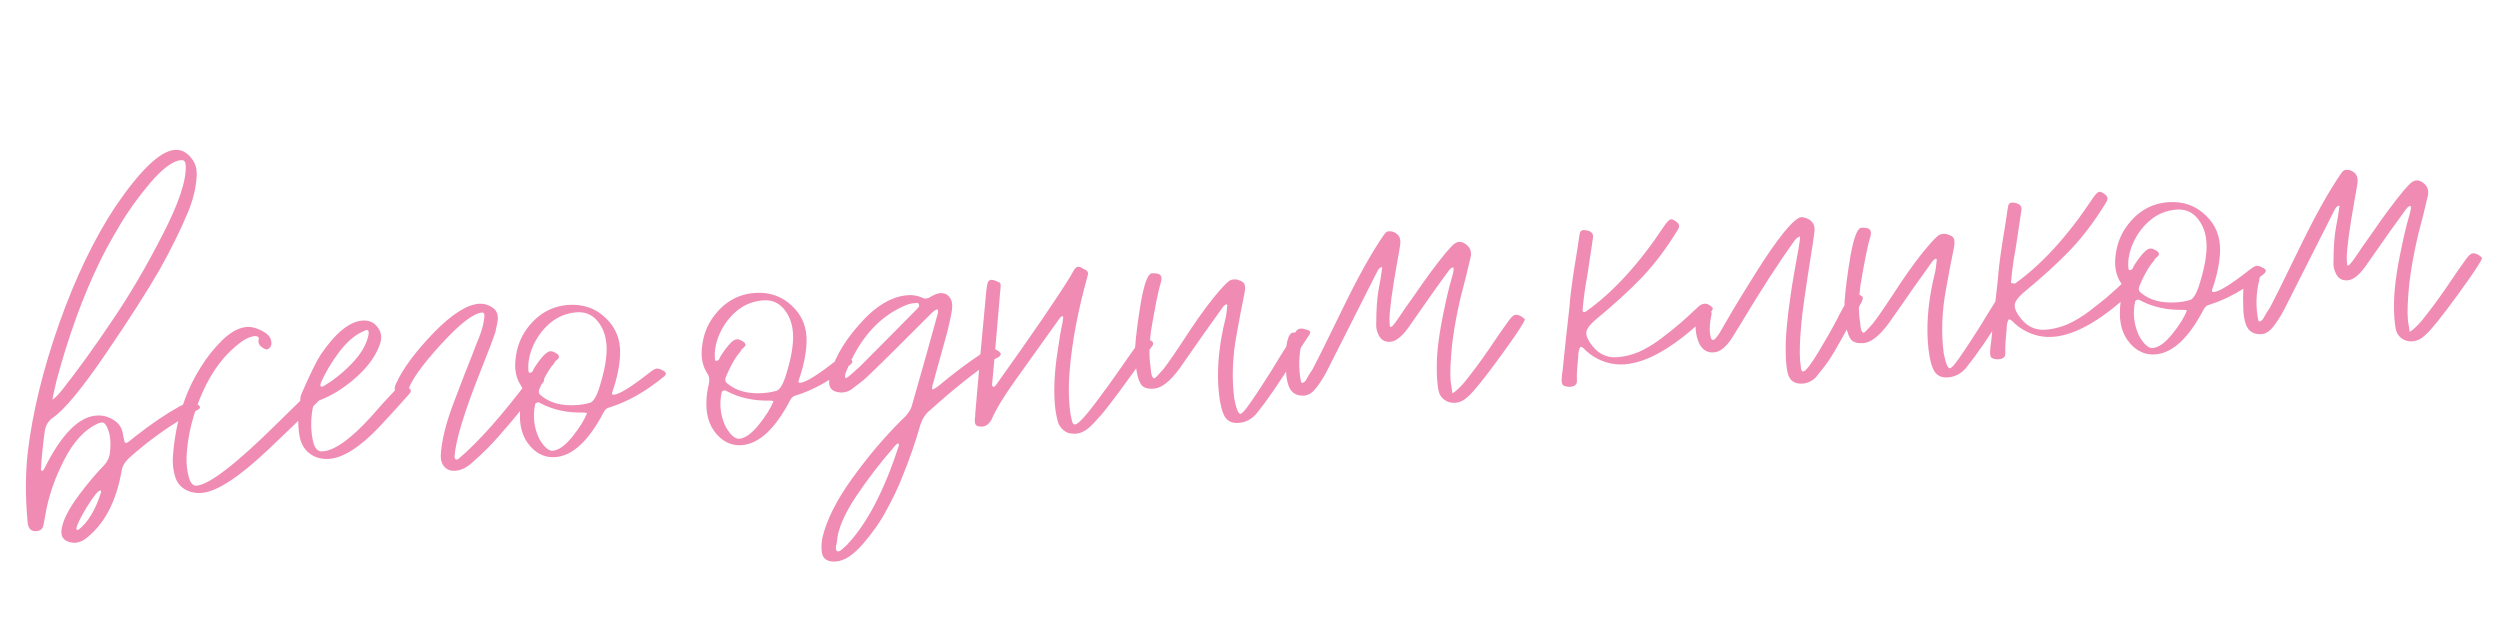<?xml version="1.0" encoding="UTF-8"?> <svg xmlns="http://www.w3.org/2000/svg" width="465" height="115" viewBox="0 0 465 115" fill="none"> <path d="M5.135 97.162C4.699 92.359 4.715 87.954 5.185 83.948C6.08 76.579 8.028 68.63 11.029 60.1C14.072 51.568 17.543 44.355 21.44 38.461C26.128 31.576 29.835 28.046 32.56 27.871C33.752 27.794 34.793 28.347 35.681 29.53C36.332 30.344 36.634 31.393 36.588 32.679C36.472 34.867 35.933 37.124 34.971 39.452C33.601 42.747 31.822 46.345 29.636 50.248C27.25 54.377 23.888 59.617 19.55 65.967C15.212 72.316 11.978 76.222 9.849 77.684C9.03 78.25 8.526 79.052 8.336 80.09C7.934 83.151 7.7 85.497 7.633 87.126C7.562 87.344 7.614 87.49 7.79 87.564C7.92 87.599 8.063 87.483 8.216 87.216C11.397 80.813 14.647 77.504 17.969 77.291C19.076 77.22 20.097 77.475 21.032 78.056C21.964 78.595 22.547 79.349 22.78 80.317C22.915 81.078 23.038 81.669 23.151 82.089C23.164 82.302 23.278 82.402 23.491 82.388L23.55 82.32C23.635 82.314 23.699 82.31 23.742 82.308C23.947 82.166 24.414 81.794 25.145 81.191C28.034 78.911 30.779 77.046 33.38 75.596C33.462 75.548 33.566 75.499 33.691 75.448C33.856 75.352 33.979 75.28 34.062 75.232C34.514 74.946 34.931 74.791 35.315 74.767C35.911 74.728 36.503 74.968 37.092 75.486C37.279 75.731 37.229 75.948 36.942 76.137C32.312 78.615 28.056 81.582 24.174 85.038C23.244 85.867 22.722 86.734 22.609 87.639C21.61 93.39 19.358 97.596 15.852 100.258C15.238 100.682 14.611 100.915 13.973 100.956C13.76 100.97 13.48 100.945 13.134 100.881C11.747 100.586 11.198 99.702 11.489 98.229C11.774 96.672 12.76 94.727 14.449 92.396C16.18 90.061 17.849 88.073 19.453 86.431C20.051 85.751 20.386 84.981 20.459 84.122C20.593 82.873 20.564 81.763 20.374 80.792C19.977 79.279 19.502 78.54 18.949 78.575C18.821 78.583 18.59 78.641 18.255 78.748C15.803 79.846 13.702 82.097 11.954 85.501C10.206 88.906 9.051 92.229 8.49 95.472C8.24 96.899 8.096 97.656 8.059 97.744C7.929 98.394 7.481 98.743 6.715 98.792C5.778 98.853 5.252 98.309 5.135 97.162ZM10.5 70.844C10.03 72.841 9.784 74.011 9.764 74.355C10.295 73.979 10.917 73.34 11.629 72.439C14.436 68.882 17.479 64.667 20.757 59.797C24.079 54.923 27.239 49.547 30.239 43.668C33.282 37.786 34.715 33.462 34.537 30.694C34.496 30.055 34.22 29.752 33.709 29.785C32.219 29.881 30.32 31.264 28.011 33.935C25.746 36.603 23.842 39.247 22.3 41.869C20.755 44.448 19.511 46.708 18.567 48.65C15.395 55.181 12.706 62.58 10.5 70.844ZM14.192 98.376C14.197 98.462 14.221 98.503 14.264 98.5C14.44 98.574 14.547 98.589 14.587 98.543C16.339 97.191 17.731 94.9 18.764 91.67C18.832 91.409 18.801 91.261 18.671 91.227C18.245 91.254 17.412 92.27 16.173 94.273C14.936 96.319 14.276 97.687 14.192 98.376ZM32.484 88.352C32.2 87.259 32.088 86.175 32.147 85.103C32.589 78.661 34.324 73.056 37.352 68.287C38.435 66.507 39.761 64.84 41.328 63.286C42.938 61.729 44.489 60.902 45.979 60.807C46.788 60.755 47.701 60.995 48.719 61.529C49.779 62.059 50.355 62.706 50.447 63.47C50.567 64.018 50.446 64.453 50.082 64.776C49.92 64.915 49.753 64.99 49.583 65C49.498 65.006 49.278 64.913 48.924 64.722C48.212 64.297 47.943 63.759 48.115 63.107C48.221 62.758 48.015 62.557 47.499 62.505C46.647 62.559 45.752 62.938 44.814 63.639C41.874 65.795 39.507 68.875 37.712 72.881C35.916 76.887 34.912 80.885 34.698 84.875C34.66 86.288 34.781 87.499 35.059 88.507C35.354 89.771 35.842 90.381 36.524 90.337C38.908 90.184 43.999 86.245 51.798 78.518L57.047 73.371C57.371 73.094 57.725 72.943 58.108 72.918C58.874 72.869 59.385 73.157 59.638 73.782C59.652 73.995 59.639 74.124 59.599 74.169L59.061 74.781C55.038 78.716 51.999 81.648 49.942 83.576C44.42 88.804 40.254 91.509 37.444 91.689C36.252 91.766 35.188 91.513 34.253 90.932C33.36 90.348 32.771 89.488 32.484 88.352ZM55.773 81.406C55.403 79.634 55.38 77.626 55.707 75.381C55.824 75.203 55.868 74.901 55.841 74.475C55.856 74.046 55.9 73.723 55.971 73.505C57.609 69.722 58.837 67.207 59.655 65.957C62.429 61.888 65.03 59.776 67.457 59.62C68.649 59.544 69.573 59.955 70.23 60.853C70.928 61.749 71.081 62.786 70.686 63.966C69.929 66.153 68.458 68.214 66.273 70.15C64.131 72.083 61.871 73.51 59.494 74.433C58.741 74.695 58.285 75.259 58.127 76.124C57.787 78.155 57.803 80.057 58.173 81.829C58.439 83.308 59.04 84.017 59.977 83.957C62.234 83.812 65.259 81.652 69.052 77.475C69.53 76.931 70.228 76.138 71.144 75.096C72.103 74.051 72.823 73.278 73.304 72.776C73.904 72.139 74.418 71.807 74.843 71.78C75.099 71.763 75.514 71.908 76.09 72.213C76.492 72.486 76.514 72.827 76.155 73.235C74.322 75.319 72.445 77.385 70.525 79.432C66.919 83.212 63.797 85.187 61.157 85.357C59.837 85.441 58.684 85.131 57.698 84.424C56.712 83.718 56.071 82.712 55.773 81.406ZM59.672 71.215C59.566 71.564 59.581 71.798 59.717 71.917L60.036 71.897C61.892 70.837 63.662 69.441 65.347 67.708C67.031 65.975 68.076 64.262 68.48 62.569C68.615 62.004 68.613 61.641 68.474 61.479C68.384 61.399 68.274 61.363 68.147 61.372C68.104 61.374 68.042 61.4 67.959 61.448C67.877 61.496 67.773 61.545 67.648 61.596C67.566 61.644 67.503 61.669 67.46 61.672C65.923 62.369 64.446 63.661 63.028 65.548C61.65 67.389 60.531 69.278 59.672 71.215ZM74.313 73.353C73.394 73.027 73.18 72.357 73.671 71.342C74.906 68.612 77.207 65.493 80.573 61.985C83.982 58.474 86.836 56.644 89.135 56.497C89.987 56.442 90.793 56.668 91.552 57.175C92.308 57.64 92.656 58.387 92.594 59.417C92.539 59.891 92.378 60.714 92.111 61.885C91.716 63.065 90.819 65.41 89.42 68.92C86.327 76.686 84.704 82.028 84.549 84.945C84.573 85.328 84.713 85.512 84.969 85.495C85.011 85.493 85.115 85.443 85.28 85.347C89.011 82.2 93.437 77.213 98.557 70.386C98.833 70.026 99.184 69.832 99.61 69.805C99.823 69.791 99.994 69.802 100.125 69.836C100.167 69.833 100.233 69.85 100.32 69.888C100.451 69.922 100.539 69.959 100.584 69.999C101.327 70.251 101.42 70.694 100.862 71.328C96.355 77.047 92.978 81.048 90.73 83.33C89.726 84.335 88.717 85.276 87.705 86.153C86.692 87.031 85.675 87.502 84.653 87.568C83.844 87.62 83.188 87.384 82.684 86.861C82.225 86.377 81.99 85.708 81.978 84.854C82.098 82.067 82.928 78.679 84.468 74.689C84.942 73.419 85.637 71.6 86.554 69.232C87.514 66.862 88.175 65.174 88.538 64.167C89.357 62.276 89.839 60.791 89.983 59.713C90.213 58.629 90.115 58.101 89.689 58.129C88.071 58.233 85.465 60.26 81.871 64.21C78.316 68.115 76.3 71.002 75.821 72.871C75.718 73.263 75.475 73.471 75.092 73.496C74.836 73.512 74.577 73.464 74.313 73.353ZM96.933 71.772C95.989 70.379 95.645 68.691 95.903 66.708C96.115 64.685 96.789 62.867 97.925 61.255C99.967 58.431 102.585 56.916 105.778 56.711C108.503 56.536 110.8 57.35 112.669 59.154C114.535 60.916 115.426 63.146 115.343 65.845C115.267 67.987 114.796 70.305 113.93 72.798C113.744 73.237 113.822 73.446 114.162 73.424C115.184 73.358 117.384 71.999 120.763 69.345C121.414 68.833 121.867 68.568 122.123 68.552C122.463 68.53 122.9 68.673 123.433 68.981C124.008 69.286 123.99 69.672 123.379 70.139C120.006 72.878 116.664 74.76 113.352 75.785C112.929 75.855 112.583 76.133 112.315 76.621C109.498 82.018 106.471 84.82 103.235 85.028C101.745 85.124 100.411 84.653 99.233 83.618C97.508 82.061 96.666 79.934 96.707 77.238C96.716 76.041 96.856 74.899 97.128 73.812C97.332 72.987 97.267 72.307 96.933 71.772ZM98.818 65.174C98.347 66.487 98.175 67.802 98.302 69.119L98.446 69.367C98.617 69.356 98.784 69.302 98.949 69.206C99.069 69.07 99.202 68.826 99.351 68.475C100.673 66.423 101.674 65.376 102.356 65.332C102.739 65.307 103.222 65.511 103.806 65.944C103.95 66.192 104.004 66.359 103.966 66.447C103.972 66.532 103.854 66.689 103.612 66.919C103.367 67.105 103.227 67.243 103.189 67.331C103.155 67.461 103.058 67.617 102.899 67.798C102.739 67.979 102.64 68.093 102.6 68.138C101.774 69.26 101.01 70.677 100.308 72.39C100.125 72.872 100.213 73.251 100.573 73.527C102.202 74.919 104.4 75.526 107.167 75.348C108.061 75.291 108.908 75.151 109.706 74.929C110.379 74.757 111.014 73.669 111.612 71.664C112.21 69.659 112.576 68.032 112.71 66.783C113.057 64.196 112.707 62.081 111.661 60.438C110.612 58.752 109.173 57.968 107.342 58.086C105.34 58.214 103.592 58.946 102.096 60.282C100.639 61.573 99.547 63.203 98.818 65.174ZM99.53 75.261C99.105 77.298 99.296 79.274 100.103 81.189C100.354 81.771 100.734 82.367 101.244 82.975C101.796 83.581 102.306 83.869 102.774 83.839C103.881 83.768 105.108 82.898 106.455 81.23C107.801 79.561 108.712 78.092 109.186 76.822C108.84 76.759 108.603 76.731 108.475 76.739C105.486 76.803 102.841 76.225 100.54 75.004C100.494 74.964 100.384 74.907 100.208 74.833C99.782 74.86 99.556 75.003 99.53 75.261ZM131.614 69.546C130.67 68.153 130.326 66.465 130.584 64.481C130.796 62.458 131.47 60.641 132.606 59.029C134.648 56.204 137.266 54.689 140.459 54.484C143.185 54.309 145.481 55.124 147.35 56.928C149.216 58.689 150.108 60.919 150.024 63.618C149.948 65.761 149.477 68.078 148.611 70.571C148.425 71.01 148.503 71.219 148.844 71.197C149.865 71.132 152.065 69.772 155.444 67.118C156.095 66.606 156.548 66.342 156.804 66.325C157.144 66.303 157.581 66.447 158.114 66.754C158.689 67.059 158.671 67.445 158.06 67.912C154.687 70.651 151.345 72.533 148.033 73.558C147.61 73.628 147.265 73.907 146.997 74.394C144.179 79.791 141.153 82.594 137.917 82.801C136.426 82.897 135.092 82.427 133.914 81.391C132.189 79.834 131.347 77.708 131.388 75.012C131.397 73.814 131.537 72.672 131.809 71.586C132.013 70.76 131.948 70.08 131.614 69.546ZM133.499 62.948C133.028 64.26 132.856 65.576 132.983 66.893L133.127 67.14C133.298 67.129 133.465 67.076 133.63 66.98C133.75 66.844 133.884 66.6 134.032 66.248C135.354 64.197 136.356 63.149 137.037 63.105C137.42 63.081 137.903 63.285 138.487 63.718C138.631 63.965 138.685 64.132 138.648 64.22C138.653 64.305 138.535 64.463 138.293 64.692C138.048 64.879 137.908 65.016 137.871 65.104C137.836 65.234 137.739 65.39 137.58 65.572C137.421 65.753 137.321 65.866 137.281 65.911C136.455 67.033 135.691 68.45 134.989 70.163C134.806 70.645 134.894 71.024 135.254 71.3C136.883 72.692 139.081 73.299 141.848 73.121C142.743 73.064 143.589 72.924 144.387 72.702C145.06 72.531 145.695 71.442 146.294 69.437C146.892 67.432 147.257 65.805 147.391 64.557C147.738 61.969 147.388 59.854 146.342 58.211C145.294 56.525 143.854 55.741 142.023 55.859C140.022 55.987 138.273 56.72 136.777 58.056C135.32 59.346 134.228 60.977 133.499 62.948ZM134.211 73.035C133.786 75.071 133.977 77.047 134.784 78.962C135.035 79.545 135.416 80.14 135.925 80.749C136.477 81.355 136.987 81.642 137.455 81.612C138.562 81.541 139.789 80.672 141.136 79.003C142.482 77.335 143.393 75.866 143.867 74.595C143.521 74.532 143.284 74.504 143.156 74.513C140.168 74.576 137.522 73.998 135.221 72.778C135.175 72.738 135.065 72.681 134.889 72.606C134.463 72.634 134.237 72.776 134.211 73.035ZM152.841 102.558C152.746 101.751 152.796 100.872 152.992 99.919C153.766 96.662 155.606 93.017 158.51 88.983C161.415 84.948 164.475 81.331 167.69 78.132C168.742 77.21 169.389 76.291 169.63 75.378C171.725 68.061 173.274 62.553 174.276 58.855C174.459 58.373 174.517 57.941 174.45 57.561L174.258 57.573C174.045 57.587 173.657 57.868 173.094 58.417C170.201 61.297 167.89 63.604 166.163 65.34C163.068 68.403 161.216 70.189 160.607 70.699C160.445 70.837 159.692 71.42 158.347 72.447C157.812 72.781 157.268 72.965 156.715 73.001C156.459 73.017 156.266 73.008 156.136 72.974C154.674 72.854 154.046 72.061 154.251 70.594C154.813 67.351 156.628 63.985 159.696 60.496C162.761 56.964 165.827 55.1 168.892 54.903C169.829 54.843 170.716 55 171.552 55.374C171.73 55.491 171.947 55.541 172.203 55.525C172.543 55.503 172.877 55.374 173.204 55.14C173.864 54.755 174.428 54.548 174.896 54.518C175.577 54.474 176.126 54.696 176.542 55.182C176.955 55.626 177.145 56.255 177.112 57.069C177.108 57.668 176.819 59.162 176.245 61.55C175.933 62.682 175.482 64.314 174.892 66.447C174.3 68.537 173.884 70.06 173.646 71.016C173.392 71.716 173.316 72.192 173.417 72.442C173.673 72.425 174.166 72.115 174.897 71.513C177.331 69.475 179.819 67.605 182.361 65.903C182.69 65.711 182.915 65.547 183.035 65.411C183.566 65.035 184.024 64.834 184.407 64.81C184.79 64.785 185.251 64.969 185.789 65.362C186.061 65.601 186.18 65.786 186.145 65.917C186.071 66.092 185.953 66.25 185.791 66.388C185.626 66.484 185.44 66.582 185.232 66.681C185.025 66.779 184.86 66.876 184.738 66.969C181.455 69.104 177.529 72.22 172.961 76.319C172.147 76.969 171.545 77.906 171.153 79.128C170.283 82.22 169.164 85.434 167.796 88.771C167.062 90.657 166.12 92.641 164.972 94.724C163.868 96.847 162.401 98.972 160.571 101.099C158.741 103.226 157.038 104.34 155.463 104.442C153.845 104.545 152.971 103.918 152.841 102.558ZM155.672 100.709C155.677 100.794 155.646 100.967 155.577 101.228C155.508 101.489 155.478 101.683 155.486 101.811C155.452 101.941 155.461 102.09 155.515 102.258C155.568 102.425 155.682 102.525 155.855 102.557L156.046 102.544C156.217 102.533 156.684 102.161 157.45 101.428C161.217 97.509 164.473 91.293 167.219 82.78C167.216 82.737 167.191 82.675 167.143 82.592C167.14 82.55 167.137 82.507 167.135 82.465C166.879 82.481 166.535 82.781 166.102 83.365C163.711 86.083 161.404 89.096 159.179 92.403C156.997 95.707 155.828 98.475 155.672 100.709ZM157.367 69.175C157.147 69.745 157.106 70.111 157.245 70.273L157.309 70.269L157.377 70.329C157.547 70.318 158.379 69.623 159.873 68.245C164.613 63.494 168.146 59.932 170.474 57.559L170.892 57.084C170.969 56.95 170.981 56.8 170.927 56.633C170.874 56.465 170.782 56.364 170.651 56.33C169.97 56.373 169.419 56.451 168.999 56.564C163.823 58.521 159.946 62.725 157.367 69.175ZM182.211 79.316C181.612 79.312 181.312 78.968 181.311 78.284C181.3 78.113 181.325 77.834 181.386 77.445C181.404 77.059 181.411 76.845 181.409 76.802C181.636 74.351 181.956 70.675 182.368 65.774C182.823 60.871 183.164 57.194 183.391 54.742C183.423 54.569 183.448 54.289 183.466 53.904C183.526 53.515 183.572 53.234 183.604 53.061C183.691 52.414 183.947 52.077 184.373 52.05C184.671 52.031 185.129 52.172 185.747 52.474C186.053 52.583 186.174 52.81 186.111 53.157C186.125 53.369 186.103 53.691 186.045 54.123C185.145 64.741 184.653 70.395 184.569 71.084C184.574 71.169 184.56 71.277 184.525 71.408C184.531 71.493 184.535 71.557 184.538 71.599C184.546 71.727 184.595 71.831 184.686 71.91L184.754 71.97L184.818 71.966C184.903 71.961 185.025 71.867 185.185 71.686C185.224 71.641 185.284 71.573 185.364 71.482C185.441 71.349 185.499 71.26 185.539 71.214C191.972 62.208 196.487 55.611 199.083 51.426C199.234 51.117 199.503 50.651 199.891 50.027C200.13 49.755 200.356 49.613 200.569 49.599C200.612 49.596 200.677 49.613 200.765 49.651L200.892 49.642C201.026 49.719 201.225 49.835 201.492 49.989C201.756 50.1 201.91 50.175 201.955 50.215C202.355 50.446 202.465 50.824 202.285 51.349C200.512 57.705 199.41 63.504 198.977 68.748C198.705 71.844 198.755 74.62 199.126 77.076C199.255 77.752 199.373 78.257 199.48 78.592C199.582 78.842 199.739 78.96 199.952 78.947C200.506 78.911 201.748 77.613 203.678 75.052C205.609 72.491 207.199 70.294 208.45 68.461C209.153 67.432 210.211 65.932 211.624 63.96C212.014 63.379 212.401 63.077 212.784 63.052C213.082 63.033 213.428 63.096 213.822 63.242C214.216 63.388 214.443 63.587 214.502 63.839C214.462 63.885 214.445 63.95 214.45 64.035C214.456 64.12 214.439 64.186 214.399 64.231C209.497 71.13 206.351 75.393 204.959 77.022C203.804 78.336 203.002 79.178 202.556 79.549C201.745 80.243 200.914 80.617 200.063 80.671C199.169 80.729 198.428 80.52 197.842 80.044C197.298 79.566 196.945 79.054 196.781 78.509C196.618 77.964 196.464 77.225 196.319 76.294C195.971 73.537 196.041 70.305 196.53 66.597C197 63.274 197.355 61.135 197.593 60.179C197.662 59.918 197.719 59.487 197.766 58.886C197.721 58.846 197.656 58.828 197.571 58.834C197.4 58.845 197.198 59.029 196.965 59.386C192.021 66.287 189.392 69.962 189.079 70.41C186.763 73.637 185.216 76.173 184.437 78.019C183.978 78.861 183.386 79.305 182.662 79.351C182.45 79.365 182.299 79.353 182.211 79.316ZM240.968 61.755C241.199 61.356 241.528 61.142 241.953 61.115C242.251 61.096 242.707 61.195 243.319 61.412C243.759 61.598 243.82 61.893 243.504 62.298C243.154 62.834 242.628 63.637 241.928 64.708C241.269 65.776 240.786 66.577 240.478 67.11C237.883 71.295 235.614 74.584 233.672 76.974C232.756 78.016 231.638 78.58 230.318 78.665C228.913 78.755 227.976 78.152 227.508 76.857C227.049 75.689 226.75 74.041 226.614 71.912C226.365 68.037 226.801 63.841 227.922 59.322C228.059 58.8 228.178 57.98 228.277 56.862C228.308 56.69 228.239 56.608 228.069 56.619C227.816 56.678 227.534 56.953 227.224 57.443C225.535 59.775 224.397 61.366 223.811 62.216C222.834 63.647 221.365 65.75 219.406 68.527C217.637 70.949 216.029 72.207 214.582 72.3C213.56 72.365 212.82 72.156 212.361 71.673C211.942 71.144 211.632 70.309 211.431 69.167C211.165 67.688 211.066 66.155 211.135 64.569C211.294 62.378 211.65 59.597 212.203 56.227C212.799 52.854 213.453 51.059 214.166 50.842C215.316 50.769 215.93 51.007 216.008 51.558C216.061 51.725 216.055 51.961 215.989 52.264C215.491 53.836 214.856 56.933 214.084 61.557C213.738 64.145 213.709 66.37 214 68.233C214.093 69.68 214.331 70.392 214.714 70.367C214.842 70.359 215.404 69.789 216.4 68.656C217.348 67.441 219.029 64.981 221.442 61.278C223.47 58.24 225.301 55.792 226.934 53.934C227.532 53.255 227.993 52.776 228.317 52.499C228.639 52.179 229.012 52.005 229.438 51.978C229.736 51.959 229.951 51.967 230.081 52.001C230.821 52.21 231.265 52.459 231.412 52.749C231.601 53.036 231.635 53.569 231.514 54.346C231.356 55.211 231.097 56.51 230.738 58.244C230.422 59.974 230.185 61.272 230.026 62.137C229.23 66.378 229.082 70.407 229.584 74.222C229.96 76.079 230.339 76.996 230.722 76.971C231.02 76.952 231.599 76.316 232.46 75.064C232.969 74.347 233.691 73.275 234.626 71.847C235.56 70.418 236.104 69.571 236.258 69.305C236.686 68.636 237.286 67.657 238.058 66.367C238.873 65.075 239.474 64.117 239.861 63.494C239.976 63.273 240.149 62.984 240.383 62.627C240.659 62.267 240.854 61.977 240.968 61.755ZM239.662 71.716C239.346 70.795 239.191 69.715 239.197 68.475C239.17 68.049 239.158 67.537 239.163 66.938C239.167 66.339 239.186 65.632 239.219 64.818C239.295 64.001 239.443 63.307 239.663 62.737C239.883 62.167 240.184 61.87 240.567 61.845C240.865 61.826 241.279 61.949 241.81 62.215C242.249 62.4 242.381 62.798 242.207 63.407C241.556 65.929 241.483 68.456 241.988 70.989L242.06 71.113L242.132 71.236C242.43 71.217 242.696 71.029 242.93 70.672C243.044 70.451 243.216 70.141 243.447 69.741C243.721 69.339 243.954 68.982 244.148 68.67C244.339 68.316 244.51 67.984 244.661 67.675C245.309 66.436 246.198 64.648 247.331 62.309C248.463 59.97 249.201 58.469 249.543 57.806C252.524 51.629 255.169 46.884 257.479 43.572C257.713 43.215 258.021 43.024 258.404 43C258.447 42.997 258.512 43.014 258.6 43.051C258.685 43.046 258.771 43.04 258.856 43.035C260.118 43.381 260.642 44.224 260.429 45.563C260.311 46.383 260.139 47.378 259.915 48.546C258.939 53.996 258.448 57.662 258.441 59.543L258.51 60.629C258.518 60.757 258.586 60.817 258.714 60.809C258.842 60.8 259.004 60.662 259.2 60.392C259.44 60.121 259.598 59.918 259.675 59.785C260.068 59.247 260.634 58.419 261.375 57.303C262.158 56.184 262.746 55.355 263.139 54.817C265.21 51.776 267.158 49.15 268.983 46.938C269.66 46.168 270.08 45.713 270.242 45.575C270.646 45.207 271.018 45.012 271.359 44.99C271.657 44.971 271.96 45.037 272.269 45.188C273.377 45.801 273.798 46.693 273.531 47.864C273.124 49.515 272.82 50.775 272.619 51.643C271.405 56.039 270.561 60.197 270.086 64.119C269.771 67.217 269.684 69.51 269.822 70.998C269.981 72.142 270.091 72.862 270.153 73.157C270.69 72.866 271.417 72.199 272.333 71.157C273.839 69.308 275.374 67.242 276.938 64.961C278.499 62.638 279.692 60.915 280.518 59.793C281.065 58.989 281.53 58.574 281.913 58.55C282.467 58.514 283.041 58.798 283.635 59.401C283.463 60.053 281.924 62.375 279.016 66.367C276.108 70.359 274.129 72.816 273.076 73.739C272.311 74.472 271.502 74.866 270.651 74.921C269.884 74.97 269.209 74.778 268.626 74.345C268.042 73.912 267.683 73.316 267.549 72.555C267.35 71.456 267.247 70.18 267.239 68.727C267.175 65.738 267.673 61.837 268.732 57.023C268.893 56.2 269.16 55.029 269.533 53.508C269.948 51.985 270.19 51.093 270.259 50.832C270.393 50.268 270.413 49.903 270.317 49.738C270.059 49.712 269.753 49.946 269.4 50.438C267.668 52.773 265.159 56.312 261.872 61.055C260.693 62.669 259.593 63.51 258.571 63.575C257.464 63.646 256.703 63.118 256.289 61.99C256.038 61.408 255.936 60.816 255.982 60.214C255.981 57.521 256.139 55.33 256.458 53.642C256.656 52.732 256.871 51.414 257.102 49.689C256.759 49.668 256.455 49.923 256.189 50.453L247.142 68.35C246.5 69.673 245.804 70.83 245.055 71.818C244.272 72.937 243.455 73.524 242.603 73.579C241.113 73.675 240.133 73.053 239.662 71.716ZM291.519 71.913C291.087 71.856 290.802 71.746 290.664 71.584C290.522 71.379 290.458 71.041 290.47 70.57C290.48 70.056 290.547 69.432 290.671 68.697C290.802 67.406 290.999 65.491 291.264 62.951C291.568 60.367 291.786 58.429 291.917 57.138C292.023 55.463 292.318 53.072 292.803 49.962C293.327 46.807 293.63 44.864 293.711 44.132L293.853 43.353C293.959 43.004 294.161 42.82 294.459 42.801C294.8 42.779 295.123 42.823 295.43 42.931C296.127 43.143 296.413 43.595 296.286 44.287L295.209 51.475C294.852 53.251 294.575 55.257 294.376 57.493C294.316 57.881 294.435 58.066 294.733 58.047C294.775 58.044 294.879 57.995 295.044 57.899C300.073 54.327 304.907 49.035 309.545 42.025C310.092 41.22 310.514 40.809 310.812 40.789C311.11 40.77 311.508 40.98 312.007 41.418C312.415 41.777 312.403 42.269 311.973 42.895C309.962 46.188 307.775 49.086 305.413 51.59C303.048 54.05 300.12 56.718 296.628 59.593C295.737 60.377 295.225 61.051 295.09 61.615C294.953 62.137 295.145 62.809 295.668 63.631C296.952 65.643 298.637 66.582 300.723 66.448C302.043 66.364 303.391 66.042 304.766 65.484C306.138 64.882 307.538 64.044 308.965 62.969C310.433 61.849 311.571 60.942 312.382 60.249C313.232 59.51 314.343 58.498 315.714 57.213C316.155 56.757 316.61 56.514 317.079 56.484C317.504 56.457 317.945 56.664 318.401 57.105C318.622 57.219 318.636 57.432 318.442 57.743C318.245 58.013 318.026 58.262 317.785 58.491C311.708 64.397 306.477 67.49 302.091 67.772C299.834 67.916 297.72 67.283 295.748 65.87L295.34 65.511C295.252 65.474 295.071 65.315 294.796 65.033C294.519 64.709 294.251 64.534 293.993 64.508C293.709 64.74 293.558 65.391 293.541 66.461C293.521 66.804 293.458 67.492 293.353 68.525C293.288 69.513 293.272 70.262 293.305 70.773C293.352 71.496 292.928 71.887 292.034 71.945C291.778 71.961 291.606 71.951 291.519 71.913ZM346.082 54.943C346.479 55.131 346.583 55.423 346.395 55.82L346.335 55.888C346.338 55.931 346.34 55.974 346.343 56.016C343.215 61.903 341.183 65.54 340.246 66.925C339.739 67.685 338.91 68.764 337.76 70.163C337.037 70.894 336.208 71.289 335.271 71.349C333.781 71.445 332.863 70.798 332.517 69.409C332.281 68.399 332.158 67.145 332.147 65.65C332.068 63.089 332.372 59.5 333.059 54.881C333.204 53.803 333.449 52.291 333.794 50.344C334.139 48.398 334.375 47.079 334.502 46.387C334.723 45.176 334.822 44.378 334.797 43.995C334.542 44.012 334.215 44.246 333.816 44.7C330.912 48.734 327.567 53.908 323.782 60.222C323.087 61.379 322.564 62.224 322.214 62.76C321.088 64.542 319.929 65.472 318.737 65.549C317.545 65.625 316.655 65.084 316.068 63.924C315.322 62.305 315.181 60.432 315.643 58.308C315.823 57.783 316.147 57.506 316.616 57.476C317.084 57.446 317.539 57.545 317.981 57.773C318.288 57.882 318.409 58.109 318.346 58.455C318.116 59.539 318.006 60.486 318.015 61.298C318.014 61.939 318.116 62.531 318.322 63.074C318.415 63.196 318.526 63.253 318.653 63.245C318.866 63.231 319.246 62.822 319.793 62.018C320.603 60.64 321.507 59.086 322.508 57.354C323.551 55.62 324.964 53.327 326.748 50.476C328.571 47.58 330.235 45.186 331.738 43.294C333.284 41.399 334.397 40.429 335.079 40.386C335.249 40.375 335.552 40.441 335.989 40.584C337.129 41.024 337.631 41.847 337.494 43.053C337.234 44.993 337.041 46.309 336.914 47.002C335.819 53.913 335.201 58.271 335.06 60.075C334.778 63.001 334.694 65.358 334.809 67.146C334.862 67.314 334.901 67.589 334.926 67.972C334.95 68.355 334.989 68.631 335.043 68.798C335.142 69.006 335.255 69.106 335.383 69.097C335.851 69.067 336.819 67.829 338.287 65.384C339.754 62.938 340.887 60.941 341.686 59.394C341.911 58.909 342.274 58.223 342.772 57.336C343.271 56.449 343.633 55.763 343.859 55.278C344.087 54.836 344.393 54.602 344.776 54.578C345.031 54.561 345.467 54.683 346.082 54.943ZM372.922 53.284C373.153 52.884 373.481 52.67 373.907 52.643C374.205 52.624 374.66 52.723 375.272 52.94C375.712 53.126 375.774 53.421 375.458 53.826C375.107 54.362 374.582 55.165 373.881 56.236C373.223 57.305 372.74 58.105 372.432 58.638C369.836 62.824 367.567 66.112 365.626 68.502C364.709 69.544 363.591 70.108 362.271 70.193C360.866 70.283 359.93 69.68 359.462 68.385C359.002 67.217 358.704 65.569 358.567 63.44C358.318 59.566 358.754 55.369 359.875 50.85C360.012 50.329 360.131 49.509 360.23 48.391C360.262 48.218 360.192 48.137 360.022 48.148C359.769 48.206 359.488 48.481 359.177 48.971C357.488 51.303 356.351 52.894 355.764 53.744C354.787 55.175 353.319 57.279 351.359 60.055C349.591 62.477 347.983 63.735 346.535 63.828C345.513 63.894 344.773 63.684 344.314 63.201C343.896 62.672 343.585 61.837 343.384 60.695C343.118 59.216 343.019 57.683 343.089 56.097C343.247 53.906 343.603 51.126 344.156 47.755C344.752 44.382 345.406 42.587 346.119 42.37C347.269 42.297 347.883 42.535 347.961 43.086C348.015 43.254 348.008 43.489 347.942 43.793C347.445 45.364 346.81 48.461 346.038 53.086C345.691 55.673 345.663 57.898 345.953 59.761C346.046 61.209 346.284 61.92 346.667 61.895C346.795 61.887 347.357 61.317 348.353 60.184C349.301 58.969 350.982 56.509 353.395 52.806C355.423 49.768 357.254 47.321 358.888 45.463C359.485 44.783 359.946 44.304 360.271 44.027C360.592 43.707 360.966 43.534 361.392 43.506C361.69 43.487 361.904 43.495 362.034 43.529C362.775 43.738 363.218 43.988 363.365 44.277C363.554 44.565 363.589 45.097 363.468 45.874C363.309 46.739 363.051 48.039 362.692 49.772C362.375 51.502 362.138 52.8 361.98 53.666C361.183 57.907 361.036 61.935 361.537 65.751C361.913 67.608 362.292 68.524 362.676 68.499C362.974 68.48 363.553 67.844 364.413 66.592C364.923 65.875 365.645 64.803 366.579 63.375C367.514 61.947 368.058 61.099 368.212 60.833C368.639 60.164 369.239 59.185 370.011 57.896C370.826 56.603 371.427 55.645 371.815 55.022C371.929 54.801 372.103 54.512 372.336 54.155C372.612 53.795 372.808 53.505 372.922 53.284ZM371.202 66.797C370.771 66.74 370.486 66.63 370.347 66.468C370.206 66.263 370.141 65.925 370.154 65.454C370.164 64.94 370.23 64.316 370.354 63.581C370.485 62.29 370.683 60.375 370.947 57.836C371.252 55.251 371.469 53.313 371.6 52.022C371.706 50.347 372.002 47.956 372.486 44.846C373.01 41.691 373.313 39.748 373.395 39.016L373.537 38.237C373.643 37.888 373.845 37.704 374.143 37.685C374.483 37.663 374.807 37.707 375.113 37.815C375.811 38.027 376.096 38.479 375.97 39.171L374.892 46.359C374.536 48.135 374.258 50.141 374.06 52.377C373.999 52.766 374.118 52.95 374.416 52.931C374.459 52.928 374.562 52.879 374.727 52.783C379.757 49.211 384.59 43.919 389.228 36.909C389.775 36.105 390.197 35.693 390.495 35.673C390.794 35.654 391.192 35.864 391.69 36.302C392.098 36.661 392.087 37.153 391.657 37.779C389.645 41.072 387.458 43.97 385.096 46.474C382.732 48.934 379.803 51.602 376.311 54.477C375.421 55.261 374.908 55.935 374.774 56.5C374.636 57.021 374.829 57.693 375.352 58.515C376.635 60.527 378.32 61.467 380.407 61.333C381.727 61.248 383.074 60.926 384.449 60.368C385.822 59.766 387.221 58.928 388.649 57.853C390.116 56.733 391.255 55.826 392.066 55.133C392.916 54.394 394.027 53.382 395.398 52.097C395.839 51.641 396.294 51.398 396.762 51.368C397.188 51.341 397.629 51.548 398.084 51.989C398.306 52.103 398.319 52.316 398.125 52.627C397.929 52.897 397.71 53.146 397.468 53.375C391.391 59.281 386.16 62.374 381.774 62.656C379.518 62.8 377.403 62.167 375.431 60.754L375.024 60.395C374.936 60.358 374.755 60.199 374.48 59.917C374.203 59.593 373.935 59.418 373.677 59.392C373.392 59.624 373.242 60.275 373.225 61.345C373.204 61.688 373.141 62.376 373.037 63.409C372.972 64.397 372.956 65.146 372.989 65.657C373.035 66.381 372.611 66.771 371.717 66.829C371.462 66.845 371.29 66.835 371.202 66.797ZM394.523 52.666C393.578 51.273 393.235 49.585 393.492 47.602C393.705 45.579 394.379 43.761 395.515 42.149C397.557 39.325 400.175 37.81 403.368 37.605C406.093 37.43 408.39 38.244 410.259 40.048C412.125 41.81 413.016 44.04 412.933 46.739C412.857 48.881 412.386 51.199 411.52 53.691C411.334 54.131 411.412 54.34 411.752 54.318C412.774 54.252 414.974 52.892 418.352 50.239C419.004 49.726 419.457 49.462 419.712 49.446C420.053 49.424 420.49 49.567 421.023 49.875C421.598 50.18 421.58 50.566 420.969 51.032C417.596 53.772 414.254 55.654 410.942 56.679C410.519 56.748 410.173 57.027 409.905 57.515C407.088 62.912 404.061 65.714 400.825 65.922C399.335 66.017 398.001 65.547 396.823 64.511C395.098 62.955 394.256 60.828 394.297 58.132C394.305 56.934 394.446 55.792 394.718 54.706C394.922 53.881 394.857 53.201 394.523 52.666ZM396.408 46.068C395.937 47.381 395.764 48.696 395.892 50.013L396.036 50.26C396.206 50.249 396.374 50.196 396.539 50.1C396.658 49.964 396.792 49.72 396.941 49.369C398.263 47.317 399.264 46.269 399.945 46.226C400.329 46.201 400.812 46.405 401.396 46.838C401.54 47.085 401.593 47.253 401.556 47.341C401.562 47.426 401.444 47.583 401.202 47.812C400.957 47.999 400.816 48.136 400.779 48.224C400.745 48.355 400.648 48.511 400.489 48.692C400.329 48.873 400.23 48.986 400.19 49.032C399.364 50.154 398.6 51.571 397.897 53.283C397.715 53.765 397.803 54.145 398.163 54.421C399.791 55.813 401.989 56.42 404.757 56.242C405.651 56.184 406.497 56.045 407.295 55.822C407.969 55.651 408.604 54.563 409.202 52.558C409.8 50.553 410.166 48.926 410.3 47.677C410.647 45.09 410.297 42.974 409.251 41.331C408.202 39.646 406.762 38.862 404.931 38.979C402.93 39.108 401.182 39.84 399.685 41.176C398.229 42.467 397.137 44.097 396.408 46.068ZM397.12 56.155C396.695 58.192 396.886 60.168 397.693 62.083C397.944 62.665 398.324 63.261 398.834 63.869C399.386 64.475 399.896 64.763 400.364 64.733C401.471 64.662 402.698 63.792 404.045 62.124C405.391 60.455 406.301 58.986 406.776 57.716C406.43 57.652 406.193 57.625 406.065 57.633C403.076 57.697 400.431 57.118 398.129 55.898C398.084 55.858 397.974 55.801 397.798 55.727C397.372 55.754 397.146 55.897 397.12 56.155ZM417.71 60.284C417.395 59.364 417.24 58.284 417.246 57.043C417.218 56.618 417.207 56.105 417.211 55.507C417.215 54.908 417.234 54.201 417.267 53.386C417.343 52.569 417.491 51.876 417.711 51.306C417.931 50.736 418.233 50.439 418.616 50.414C418.914 50.395 419.328 50.518 419.858 50.783C420.297 50.969 420.43 51.366 420.255 51.976C419.605 54.498 419.532 57.025 420.036 59.558L420.109 59.681L420.181 59.805C420.479 59.786 420.745 59.598 420.978 59.241C421.092 59.02 421.265 58.709 421.496 58.31C421.769 57.907 422.003 57.55 422.196 57.239C422.387 56.884 422.558 56.553 422.71 56.244C423.357 55.005 424.247 53.216 425.379 50.878C426.512 48.539 427.249 47.038 427.591 46.375C430.572 40.198 433.218 35.453 435.528 32.141C435.761 31.784 436.07 31.593 436.453 31.569C436.495 31.566 436.561 31.583 436.649 31.62C436.734 31.615 436.819 31.609 436.904 31.604C438.166 31.95 438.691 32.793 438.477 34.132C438.359 34.952 438.188 35.946 437.963 37.115C436.988 42.565 436.496 46.23 436.489 48.112L436.559 49.198C436.567 49.326 436.635 49.385 436.763 49.377C436.89 49.369 437.052 49.23 437.249 48.961C437.488 48.689 437.646 48.487 437.723 48.354C438.116 47.815 438.683 46.988 439.423 45.871C440.207 44.752 440.795 43.924 441.188 43.385C443.259 40.345 445.206 37.719 447.031 35.507C447.708 34.736 448.128 34.282 448.29 34.143C448.694 33.775 449.066 33.58 449.407 33.559C449.705 33.539 450.009 33.605 450.318 33.757C451.426 34.37 451.847 35.262 451.58 36.433C451.173 38.084 450.869 39.343 450.668 40.211C449.454 44.608 448.609 48.766 448.134 52.687C447.82 55.786 447.732 58.079 447.87 59.566C448.029 60.711 448.14 61.43 448.201 61.726C448.738 61.435 449.465 60.768 450.382 59.726C451.888 57.876 453.422 55.811 454.986 53.53C456.547 51.207 457.741 49.484 458.566 48.362C459.113 47.557 459.578 47.143 459.962 47.118C460.515 47.083 461.089 47.366 461.684 47.97C461.512 48.622 459.972 50.944 457.064 54.936C454.157 58.928 452.177 61.385 451.125 62.308C450.359 63.041 449.551 63.435 448.699 63.489C447.933 63.539 447.258 63.347 446.674 62.914C446.091 62.481 445.732 61.884 445.597 61.123C445.399 60.024 445.295 58.748 445.287 57.295C445.224 54.306 445.722 50.405 446.781 45.592C446.942 44.769 447.208 43.597 447.581 42.077C447.996 40.554 448.238 39.662 448.307 39.401C448.442 38.837 448.461 38.472 448.365 38.307C448.107 38.281 447.801 38.514 447.448 39.007C445.717 41.342 443.208 44.88 439.921 49.623C438.742 51.238 437.641 52.078 436.62 52.144C435.513 52.215 434.752 51.687 434.337 50.559C434.086 49.977 433.984 49.385 434.031 48.783C434.029 46.09 434.188 43.899 434.507 42.211C434.705 41.3 434.92 39.983 435.151 38.258C434.807 38.237 434.503 38.492 434.238 39.022L425.19 56.918C424.548 58.242 423.853 59.398 423.104 60.387C422.321 61.506 421.503 62.093 420.652 62.148C419.161 62.243 418.181 61.622 417.71 60.284Z" fill="#F08BB3"></path> </svg> 
